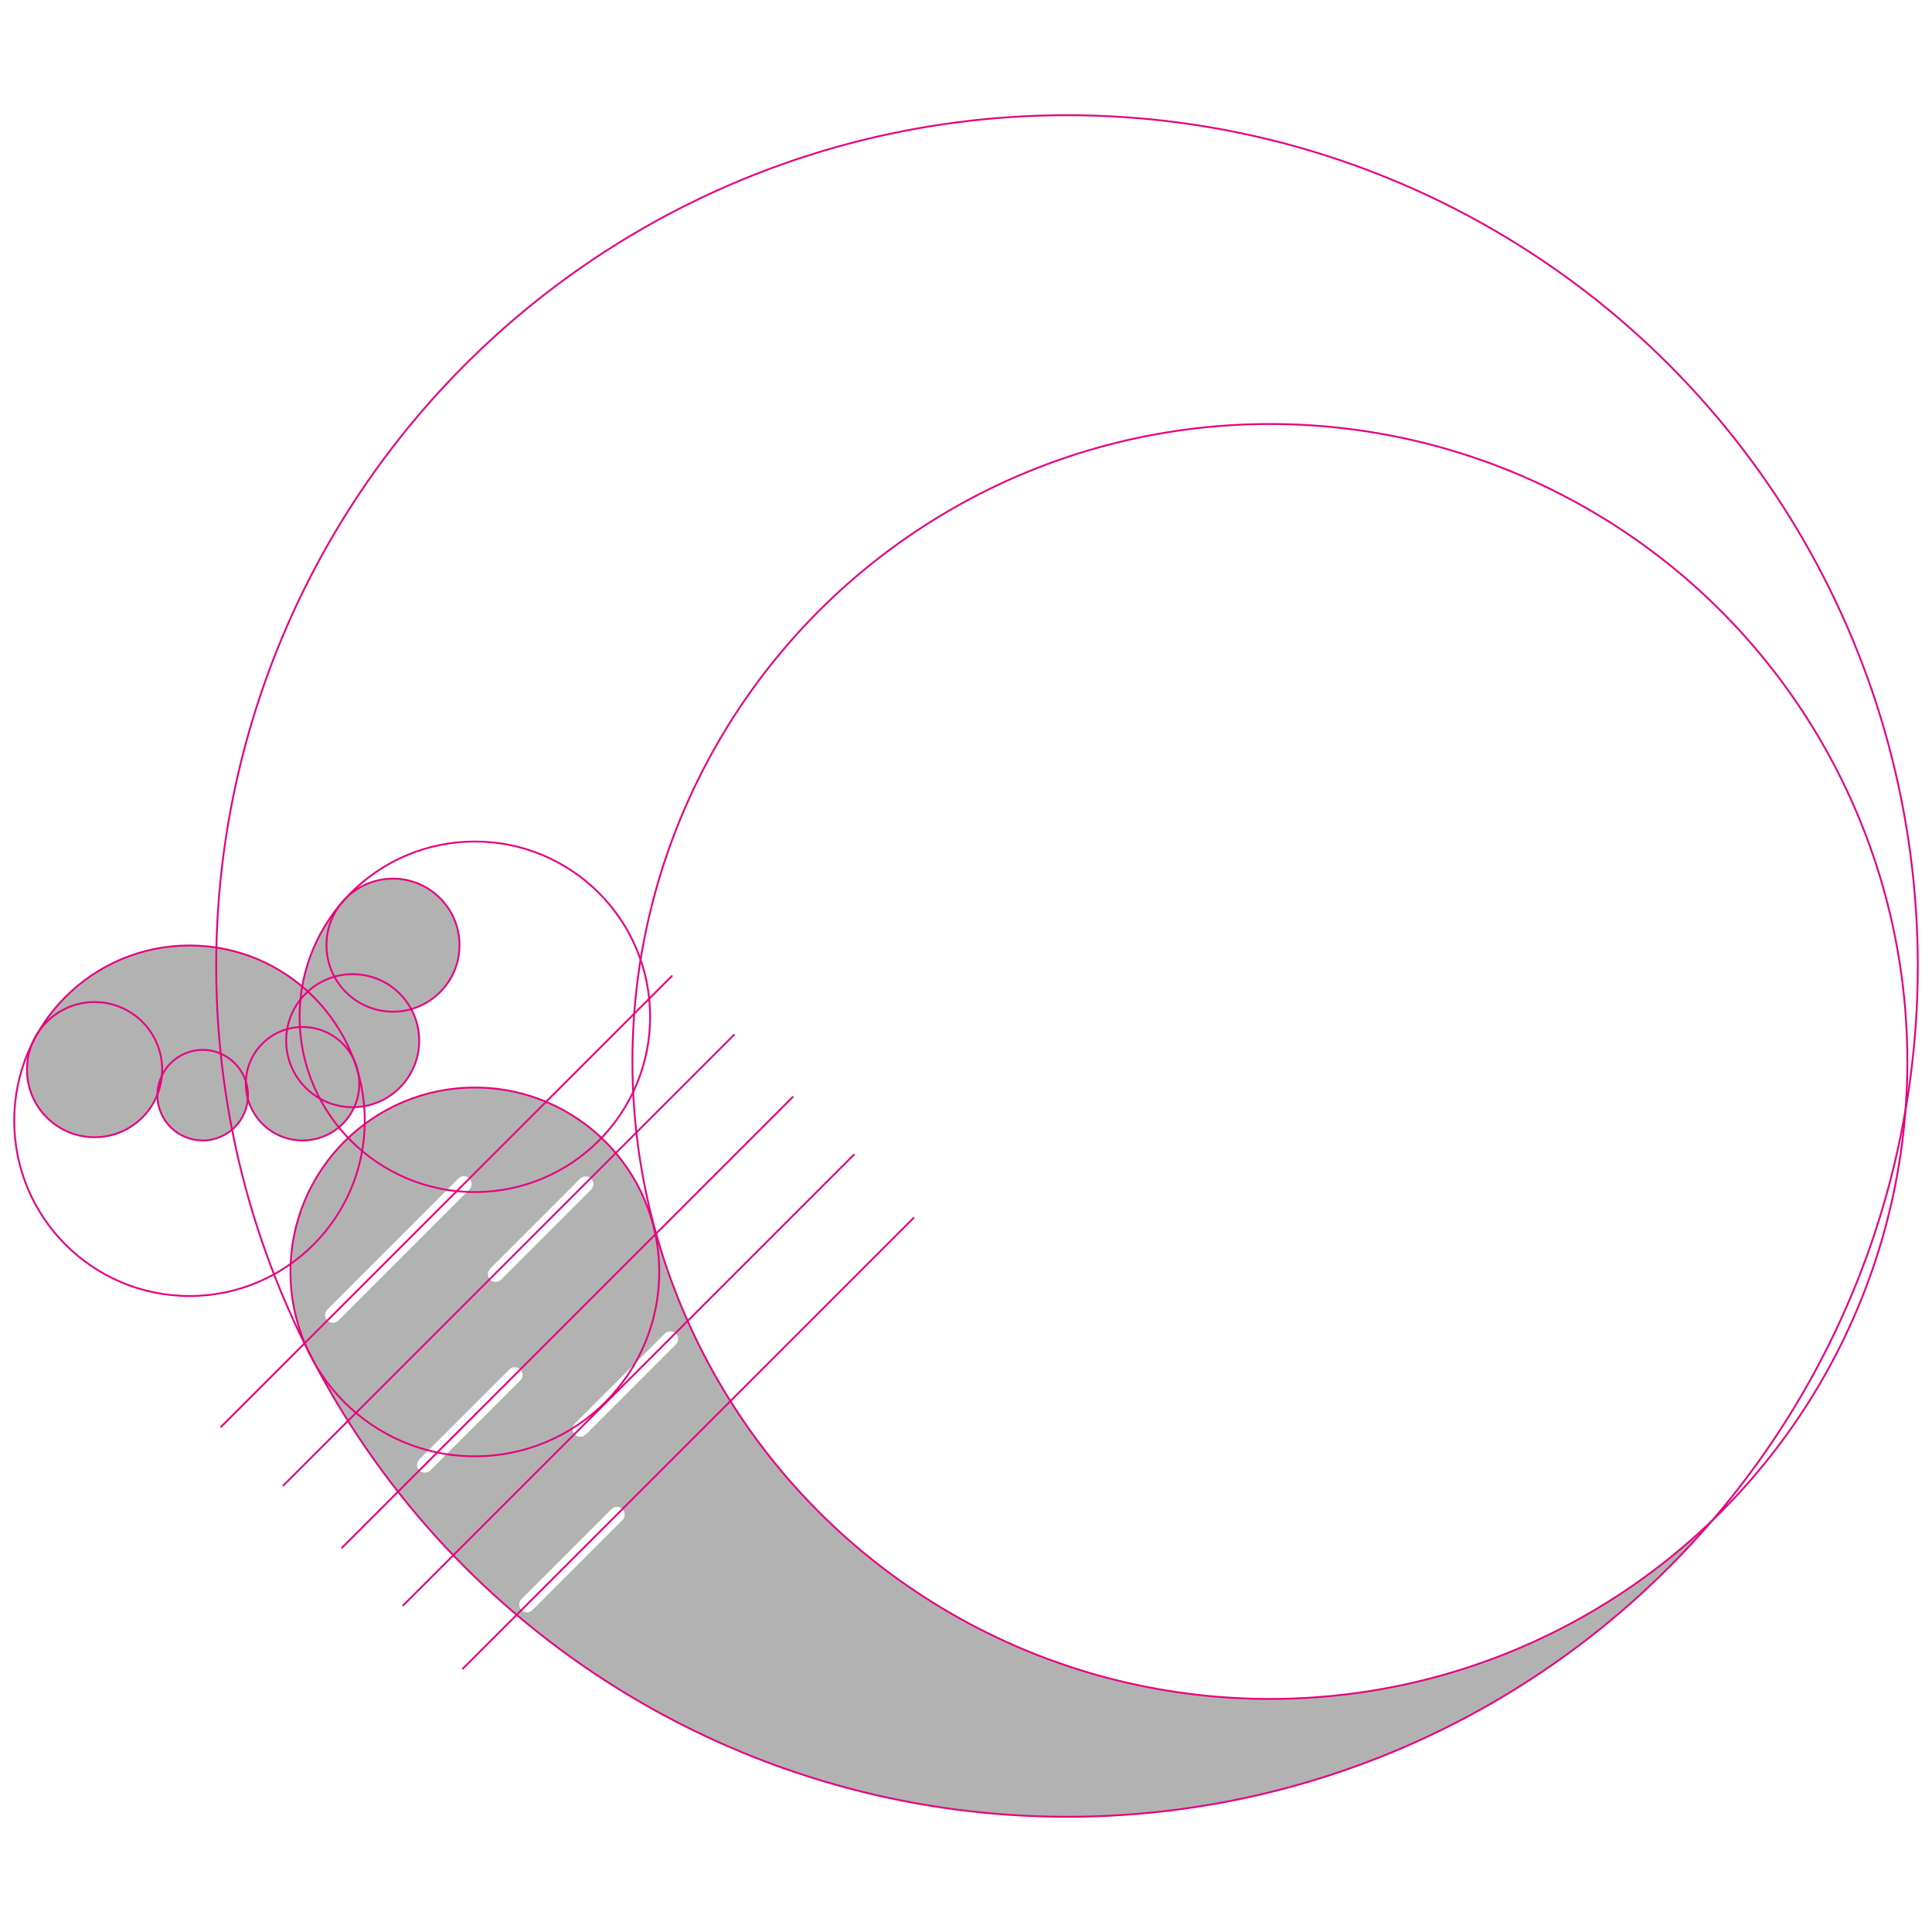 <?xml version="1.0" encoding="UTF-8"?>
<svg xmlns="http://www.w3.org/2000/svg" id="a" width="1000" height="1000" viewBox="0 0 1000 1000">
  <path d="M185.94,560.95c0,16.21-13.12,29.36-29.36,29.36-13.57,0-24.95-9.2-28.31-21.71-.9,12.14-11.01,21.71-23.37,21.71s-23.44-10.48-23.44-23.44c0-.15.04-.3.04-.45-5.13,13-17.75,22.24-32.57,22.24-19.3,0-34.98-15.68-34.98-35.02,0-4.79.98-9.39,2.71-13.53,0-.04.04-.04.04-.08.94-1.96,1.96-3.88,3.09-5.73.04-.07.08-.15.15-.23,15.72-26.76,44.85-44.7,78.13-44.7,38.78,0,71.92,24.35,84.88,58.65.04.04.04.11.08.19.9,2.45,1.73,5.01,2.45,7.58.3,1.66.45,3.39.45,5.16Z" fill="#b2b2b2"></path>
  <path d="M212.85,522.32c2.64,4.86,4.11,10.4,4.11,16.36,0,19-15.42,34.41-34.41,34.41-6.18,0-12.02-1.62-17.04-4.49-6.67-12.63-10.44-27.02-10.44-42.33,0-3.02.15-5.96.41-8.9,1.85-18.88,9.5-36.11,21.18-49.79.38-.53.79-1.06,1.28-1.51.38-.45.79-.87,1.21-1.28,6.18-6.22,14.78-10.03,24.24-10.03,19.03,0,34.45,15.42,34.45,34.45,0,15.72-10.59,28.99-24.99,33.09Z" fill="#b2b2b2"></path>
  <path d="M657.29,879.37c-153.08,0-281.8-104.26-319.06-245.63l-.2.08c-10.83-40.82-48.02-70.91-92.24-70.91-52.71,0-95.44,42.73-95.44,95.44,0,15.29,3.61,29.72,10,42.53l-.04.02c.36.71.76,1.4,1.13,2.11.23.44.47.88.71,1.32,73.64,140.3,220.68,236.04,390.13,236.04,133.63,0,253.34-59.53,334.1-153.5-59.35,57.27-140.09,92.51-229.08,92.51ZM253.72,656.65l46.57-46.57c1.56-1.56,4.09-1.56,5.66,0,1.56,1.56,1.56,4.09,0,5.66l-46.57,46.57c-.78.78-1.8,1.17-2.83,1.17s-2.05-.39-2.83-1.17c-1.56-1.56-1.56-4.09,0-5.66ZM172.27,684.67c-1.02,0-2.05-.39-2.83-1.17-1.56-1.56-1.56-4.09,0-5.66l67.87-67.87c1.56-1.56,4.1-1.56,5.66,0,1.56,1.56,1.56,4.09,0,5.66l-67.87,67.87c-.78.78-1.81,1.17-2.83,1.17ZM222.7,761.07c-.78.78-1.8,1.17-2.83,1.17s-2.05-.39-2.83-1.17c-1.56-1.56-1.56-4.09,0-5.66l46.57-46.57c1.56-1.56,4.09-1.56,5.66,0,1.56,1.56,1.56,4.09,0,5.66l-46.57,46.57ZM322.16,786.78l-46.57,46.57c-.78.78-1.81,1.17-2.83,1.17s-2.05-.39-2.83-1.17c-1.56-1.56-1.56-4.09,0-5.66l46.57-46.57c1.56-1.56,4.1-1.56,5.66,0,1.56,1.56,1.56,4.09,0,5.66ZM349.78,695.92l-46.57,46.57c-.78.78-1.8,1.17-2.83,1.17s-2.05-.39-2.83-1.17c-1.56-1.56-1.56-4.09,0-5.66l46.57-46.57c1.56-1.56,4.09-1.56,5.66,0,1.56,1.56,1.56,4.09,0,5.66Z" fill="#b2b2b2"></path>
  <circle cx="552.27" cy="500" r="440.37" fill="none" stroke="#e6007e" stroke-linecap="round" stroke-linejoin="round" stroke-width=".94"></circle>
  <circle cx="657.29" cy="549.42" r="329.95" fill="none" stroke="#e6007e" stroke-linecap="round" stroke-linejoin="round" stroke-width=".94"></circle>
  <circle cx="245.78" cy="658.35" r="95.44" fill="none" stroke="#e6007e" stroke-linecap="round" stroke-linejoin="round" stroke-width=".94"></circle>
  <line x1="347.71" y1="505.23" x2="114.44" y2="738.5" fill="none" stroke="#e6007e" stroke-linecap="round" stroke-linejoin="round" stroke-width=".94"></line>
  <line x1="410.3" y1="567.81" x2="177.03" y2="801.08" fill="none" stroke="#e6007e" stroke-linecap="round" stroke-linejoin="round" stroke-width=".94"></line>
  <line x1="379.91" y1="535.65" x2="146.64" y2="768.91" fill="none" stroke="#e6007e" stroke-linecap="round" stroke-linejoin="round" stroke-width=".94"></line>
  <line x1="441.95" y1="597.69" x2="208.68" y2="830.95" fill="none" stroke="#e6007e" stroke-linecap="round" stroke-linejoin="round" stroke-width=".94"></line>
  <line x1="472.88" y1="630.4" x2="239.61" y2="863.67" fill="none" stroke="#e6007e" stroke-linecap="round" stroke-linejoin="round" stroke-width=".94"></line>
  <circle cx="245.78" cy="526.29" r="90.72" fill="none" stroke="#e6007e" stroke-linecap="round" stroke-linejoin="round" stroke-width=".94"></circle>
  <circle cx="98.08" cy="580.1" r="90.72" fill="none" stroke="#e6007e" stroke-linecap="round" stroke-linejoin="round" stroke-width=".94"></circle>
  <circle cx="203.41" cy="489.22" r="34.43" fill="none" stroke="#e6007e" stroke-linecap="round" stroke-linejoin="round" stroke-width=".94"></circle>
  <circle cx="48.95" cy="553.65" r="34.99" fill="none" stroke="#e6007e" stroke-linecap="round" stroke-linejoin="round" stroke-width=".94"></circle>
  <circle cx="104.91" cy="566.87" r="23.44" fill="none" stroke="#e6007e" stroke-linecap="round" stroke-linejoin="round" stroke-width=".94"></circle>
  <circle cx="156.59" cy="560.94" r="29.37" fill="none" stroke="#e6007e" stroke-linecap="round" stroke-linejoin="round" stroke-width=".94"></circle>
  <circle cx="182.54" cy="538.66" r="34.43" fill="none" stroke="#e6007e" stroke-linecap="round" stroke-linejoin="round" stroke-width=".94"></circle>
</svg>
